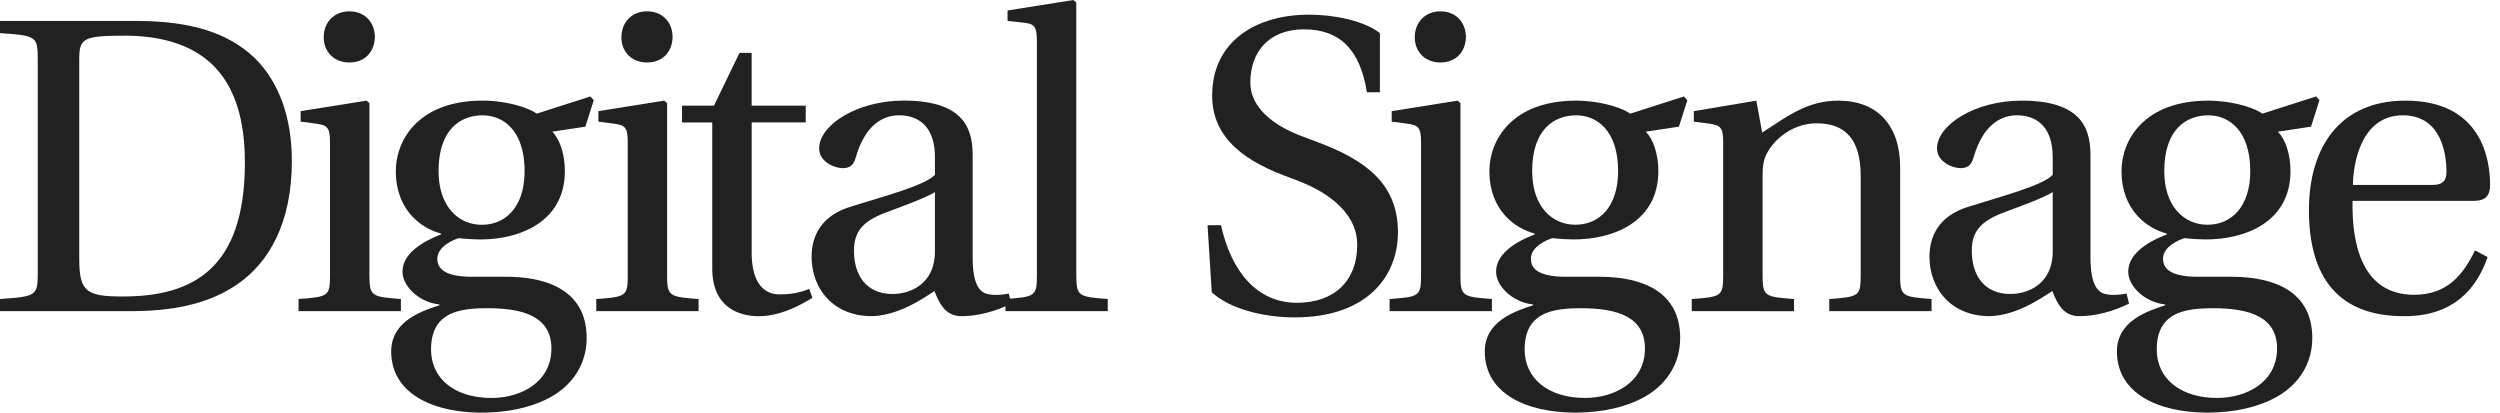 <svg xmlns="http://www.w3.org/2000/svg" preserveAspectRatio="xMidYMid meet" width="103" height="17" viewBox="51.5 8.5 103 17"><g fill="#212121"><path d="M57.235 9.364c2.074.017 3.612.45 4.734 1.503 1.054 1.02 1.555 2.522 1.555 4.267 0 2.59-.967 4.198-2.246 5.079s-2.85 1.106-4.388 1.106H51.5v-.5c1.52-.104 1.555-.14 1.555-1.106V10.97c0-.968-.034-1.002-1.555-1.106v-.501h5.735zm-2.47 9.795c0 1.364.294 1.556 1.797 1.556 2.902 0 5.027-1.158 5.027-5.511 0-2.92-1.106-5.166-4.82-5.235-1.848 0-2.004.086-2.004.985v8.205zM66.6 12.646l.12.104v7.066c0 .881.07.915 1.297 1.002v.501H63.8v-.5c1.244-.088 1.296-.122 1.296-1.003v-5.442c0-.622-.105-.708-.554-.777l-.656-.086v-.432l2.713-.433zm.345-2.608c-.017.605-.415 1.036-1.053 1.036-.622 0-1.055-.431-1.055-1.036 0-.622.433-1.071 1.055-1.071.638 0 1.053.449 1.053 1.07z"/><path d="M75.824 12.474l.139.155-.346 1.089-1.364.207c.293.294.518.898.518 1.624 0 2.09-1.849 2.816-3.49 2.816a9.53 9.53 0 0 1-.881-.053c-.225.07-.881.346-.881.847 0 .33.19.743 1.434.743h1.382c1.849 0 3.334.657 3.334 2.522 0 1.072-.57 1.884-1.365 2.367-.83.502-1.917.709-2.954.709-2.004 0-3.732-.777-3.732-2.522 0-1.244 1.244-1.659 1.987-1.9v-.035c-.83-.086-1.52-.743-1.52-1.348 0-.674.656-1.175 1.589-1.538v-.034c-.794-.207-1.865-.95-1.865-2.574 0-1.278.932-2.903 3.576-2.903.794 0 1.745.208 2.228.536l2.211-.708zm-1.606 10.382c0-1.295-1.123-1.658-2.644-1.658-.829 0-1.399.104-1.779.398-.363.275-.535.708-.535 1.295 0 1.244 1.019 2.004 2.488 2.004 1.226 0 2.47-.657 2.47-2.039zM69.57 15.55c0 1.451.813 2.21 1.78 2.21 1.002 0 1.762-.759 1.762-2.21 0-1.676-.88-2.298-1.727-2.298-.916 0-1.815.587-1.815 2.298zM78.865 12.646l.12.104v7.066c0 .881.07.915 1.296 1.002v.501h-4.215v-.5c1.244-.088 1.296-.122 1.296-1.003v-5.442c0-.622-.104-.708-.552-.777l-.657-.086v-.432l2.712-.433zm.345-2.608c-.017.605-.414 1.036-1.054 1.036-.622 0-1.053-.431-1.053-1.036 0-.622.431-1.071 1.053-1.071.64 0 1.054.449 1.054 1.07zM82.469 13.545V18.9c0 1.313.552 1.728 1.14 1.728.432 0 .812-.052 1.227-.225l.139.364c-.502.311-1.331.76-2.212.76-.605 0-1.918-.208-1.918-1.97v-6.012H79.6v-.691h1.314l1.054-2.177h.5v2.177h2.228v.69H82.47zM91.574 19.125c0 1.088.293 1.416.604 1.486.26.069.64.035.882-.017l.103.414c-.657.328-1.4.518-2.038.518-.605 0-.882-.397-1.124-1.036-.552.363-1.503 1.002-2.574 1.036-1.623 0-2.488-1.157-2.488-2.453 0-.811.363-1.676 1.607-2.055 1.365-.433 3.04-.865 3.473-1.314v-.725c0-1.382-.794-1.728-1.47-1.728-.69 0-1.398.415-1.778 1.693-.086.294-.19.484-.553.484-.328 0-.968-.26-.968-.812 0-.95 1.538-1.97 3.49-1.97 2.61 0 2.834 1.296 2.834 2.298v4.181zm-1.555-2.712c-.38.241-1.296.57-1.987.829-.968.362-1.347.778-1.347 1.59 0 1.019.518 1.78 1.589 1.78.673 0 1.745-.364 1.745-1.764v-2.435z"/><g><path d="M95.844 19.816c0 .881.07.915 1.296 1.002v.501h-4.216v-.5c1.244-.088 1.296-.122 1.296-1.003v-9.588c0-.657-.104-.743-.553-.795l-.656-.07v-.431l2.712-.432.12.104v11.212zM101.251 17.777h.553c.432 1.936 1.503 3.198 3.128 3.198 1.537 0 2.486-.9 2.486-2.385 0-1.538-1.64-2.333-2.4-2.626l-.312-.121c-1.814-.64-3.265-1.59-3.265-3.404 0-2.28 1.866-3.334 3.973-3.334 1.176 0 2.35.293 2.938.76V12.3h-.536c-.277-1.745-1.105-2.591-2.591-2.591-1.452 0-2.212.933-2.212 2.193 0 1.037.967 1.78 2.126 2.211l.552.208c2.022.743 3.404 1.71 3.404 3.75 0 1.761-1.21 3.506-4.268 3.506-1.21 0-2.642-.328-3.403-1.037l-.173-2.764z"/></g><g><path d="M111.55 12.646l.12.104v7.066c0 .881.07.915 1.297 1.002v.501h-4.215v-.5c1.244-.088 1.295-.122 1.295-1.003v-5.442c0-.622-.104-.708-.553-.777l-.656-.086v-.432l2.712-.433zm.346-2.608c-.018.605-.416 1.036-1.054 1.036-.622 0-1.054-.431-1.054-1.036 0-.622.432-1.071 1.054-1.071.638 0 1.054.449 1.054 1.07z"/><path d="M120.879 12.474l.139.155-.346 1.089-1.365.207c.293.294.517.898.517 1.624 0 2.09-1.847 2.816-3.488 2.816-.191 0-.554-.017-.88-.053-.227.07-.883.346-.883.847 0 .33.19.743 1.435.743h1.38c1.85 0 3.335.657 3.335 2.522 0 1.072-.57 1.884-1.364 2.367-.83.502-1.919.709-2.955.709-2.004 0-3.731-.777-3.731-2.522 0-1.244 1.243-1.659 1.987-1.9v-.035c-.83-.086-1.521-.743-1.521-1.348 0-.674.656-1.175 1.59-1.538v-.034c-.795-.207-1.866-.95-1.866-2.574 0-1.278.932-2.903 3.576-2.903.794 0 1.745.208 2.229.536l2.21-.708zm-1.608 10.382c0-1.295-1.122-1.658-2.642-1.658-.83 0-1.4.104-1.78.398-.363.275-.535.708-.535 1.295 0 1.244 1.02 2.004 2.487 2.004 1.226 0 2.47-.657 2.47-2.039zm-4.646-7.307c0 1.451.812 2.21 1.78 2.21 1.001 0 1.761-.759 1.761-2.21 0-1.676-.88-2.298-1.727-2.298-.916 0-1.814.587-1.814 2.298z"/></g><g><path d="M129.785 19.816c0 .881.069.915 1.295 1.002v.501h-4.215v-.5c1.244-.088 1.295-.122 1.295-1.003V15.74c0-1.503-.639-2.16-1.814-2.16-.915 0-1.692.57-2.055 1.244-.139.277-.173.519-.173.95v4.043c0 .881.07.915 1.296 1.002v.501H121.2v-.5c1.243-.088 1.295-.122 1.295-1.003v-5.442c0-.622-.103-.708-.553-.777l-.656-.086v-.432l2.574-.433.242 1.314c1.07-.692 1.866-1.314 3.143-1.314 1.59 0 2.541 1.002 2.541 2.747v4.423zM137.628 19.125c0 1.088.294 1.416.604 1.486.26.069.64.035.881-.017l.104.414c-.656.328-1.399.518-2.038.518-.605 0-.881-.397-1.123-1.036-.553.363-1.503 1.002-2.575 1.036-1.624 0-2.487-1.157-2.487-2.453 0-.811.362-1.676 1.607-2.055 1.364-.433 3.04-.865 3.471-1.314v-.725c0-1.382-.794-1.728-1.468-1.728-.69 0-1.399.415-1.78 1.693-.086.294-.19.484-.553.484-.328 0-.966-.26-.966-.812 0-.95 1.537-1.97 3.49-1.97 2.61 0 2.833 1.296 2.833 2.298v4.181zm-1.556-2.712c-.379.241-1.295.57-1.986.829-.967.362-1.348.778-1.348 1.59 0 1.019.518 1.78 1.59 1.78.674 0 1.744-.364 1.744-1.764v-2.435z"/><path d="M146.922 12.474l.139.155-.346 1.089-1.365.207c.294.294.518.898.518 1.624 0 2.09-1.848 2.816-3.49 2.816-.189 0-.553-.017-.88-.053-.225.07-.882.346-.882.847 0 .33.19.743 1.435.743h1.38c1.85 0 3.335.657 3.335 2.522 0 1.072-.569 1.884-1.364 2.367-.83.502-1.918.709-2.955.709-2.004 0-3.73-.777-3.73-2.522 0-1.244 1.242-1.659 1.986-1.9v-.035c-.83-.086-1.52-.743-1.52-1.348 0-.674.656-1.175 1.588-1.538v-.034c-.794-.207-1.865-.95-1.865-2.574 0-1.278.933-2.903 3.576-2.903.795 0 1.745.208 2.229.536l2.21-.708zm-1.607 10.382c0-1.295-1.123-1.658-2.643-1.658-.828 0-1.399.104-1.78.398-.363.275-.535.708-.535 1.295 0 1.244 1.02 2.004 2.488 2.004 1.226 0 2.47-.657 2.47-2.039zm-4.647-7.307c0 1.451.812 2.21 1.78 2.21 1.001 0 1.763-.759 1.763-2.21 0-1.676-.883-2.298-1.729-2.298-.916 0-1.814.587-1.814 2.298z"/><path d="M148.425 16.775c-.034 1.797.397 3.87 2.54 3.87 1.364 0 2.02-.829 2.505-1.83l.518.276c-.467 1.364-1.452 2.419-3.369 2.435-2.816.035-3.991-1.641-3.991-4.37 0-2.592 1.278-4.51 3.974-4.51 3.162 0 3.49 2.454 3.49 3.473 0 .57-.328.656-.692.656h-4.975zm3.282-.656c.484 0 .588-.224.588-.553 0-.673-.19-2.315-1.797-2.315-1.797 0-2.057 2.16-2.057 2.868h3.266z"/></g></g></svg>